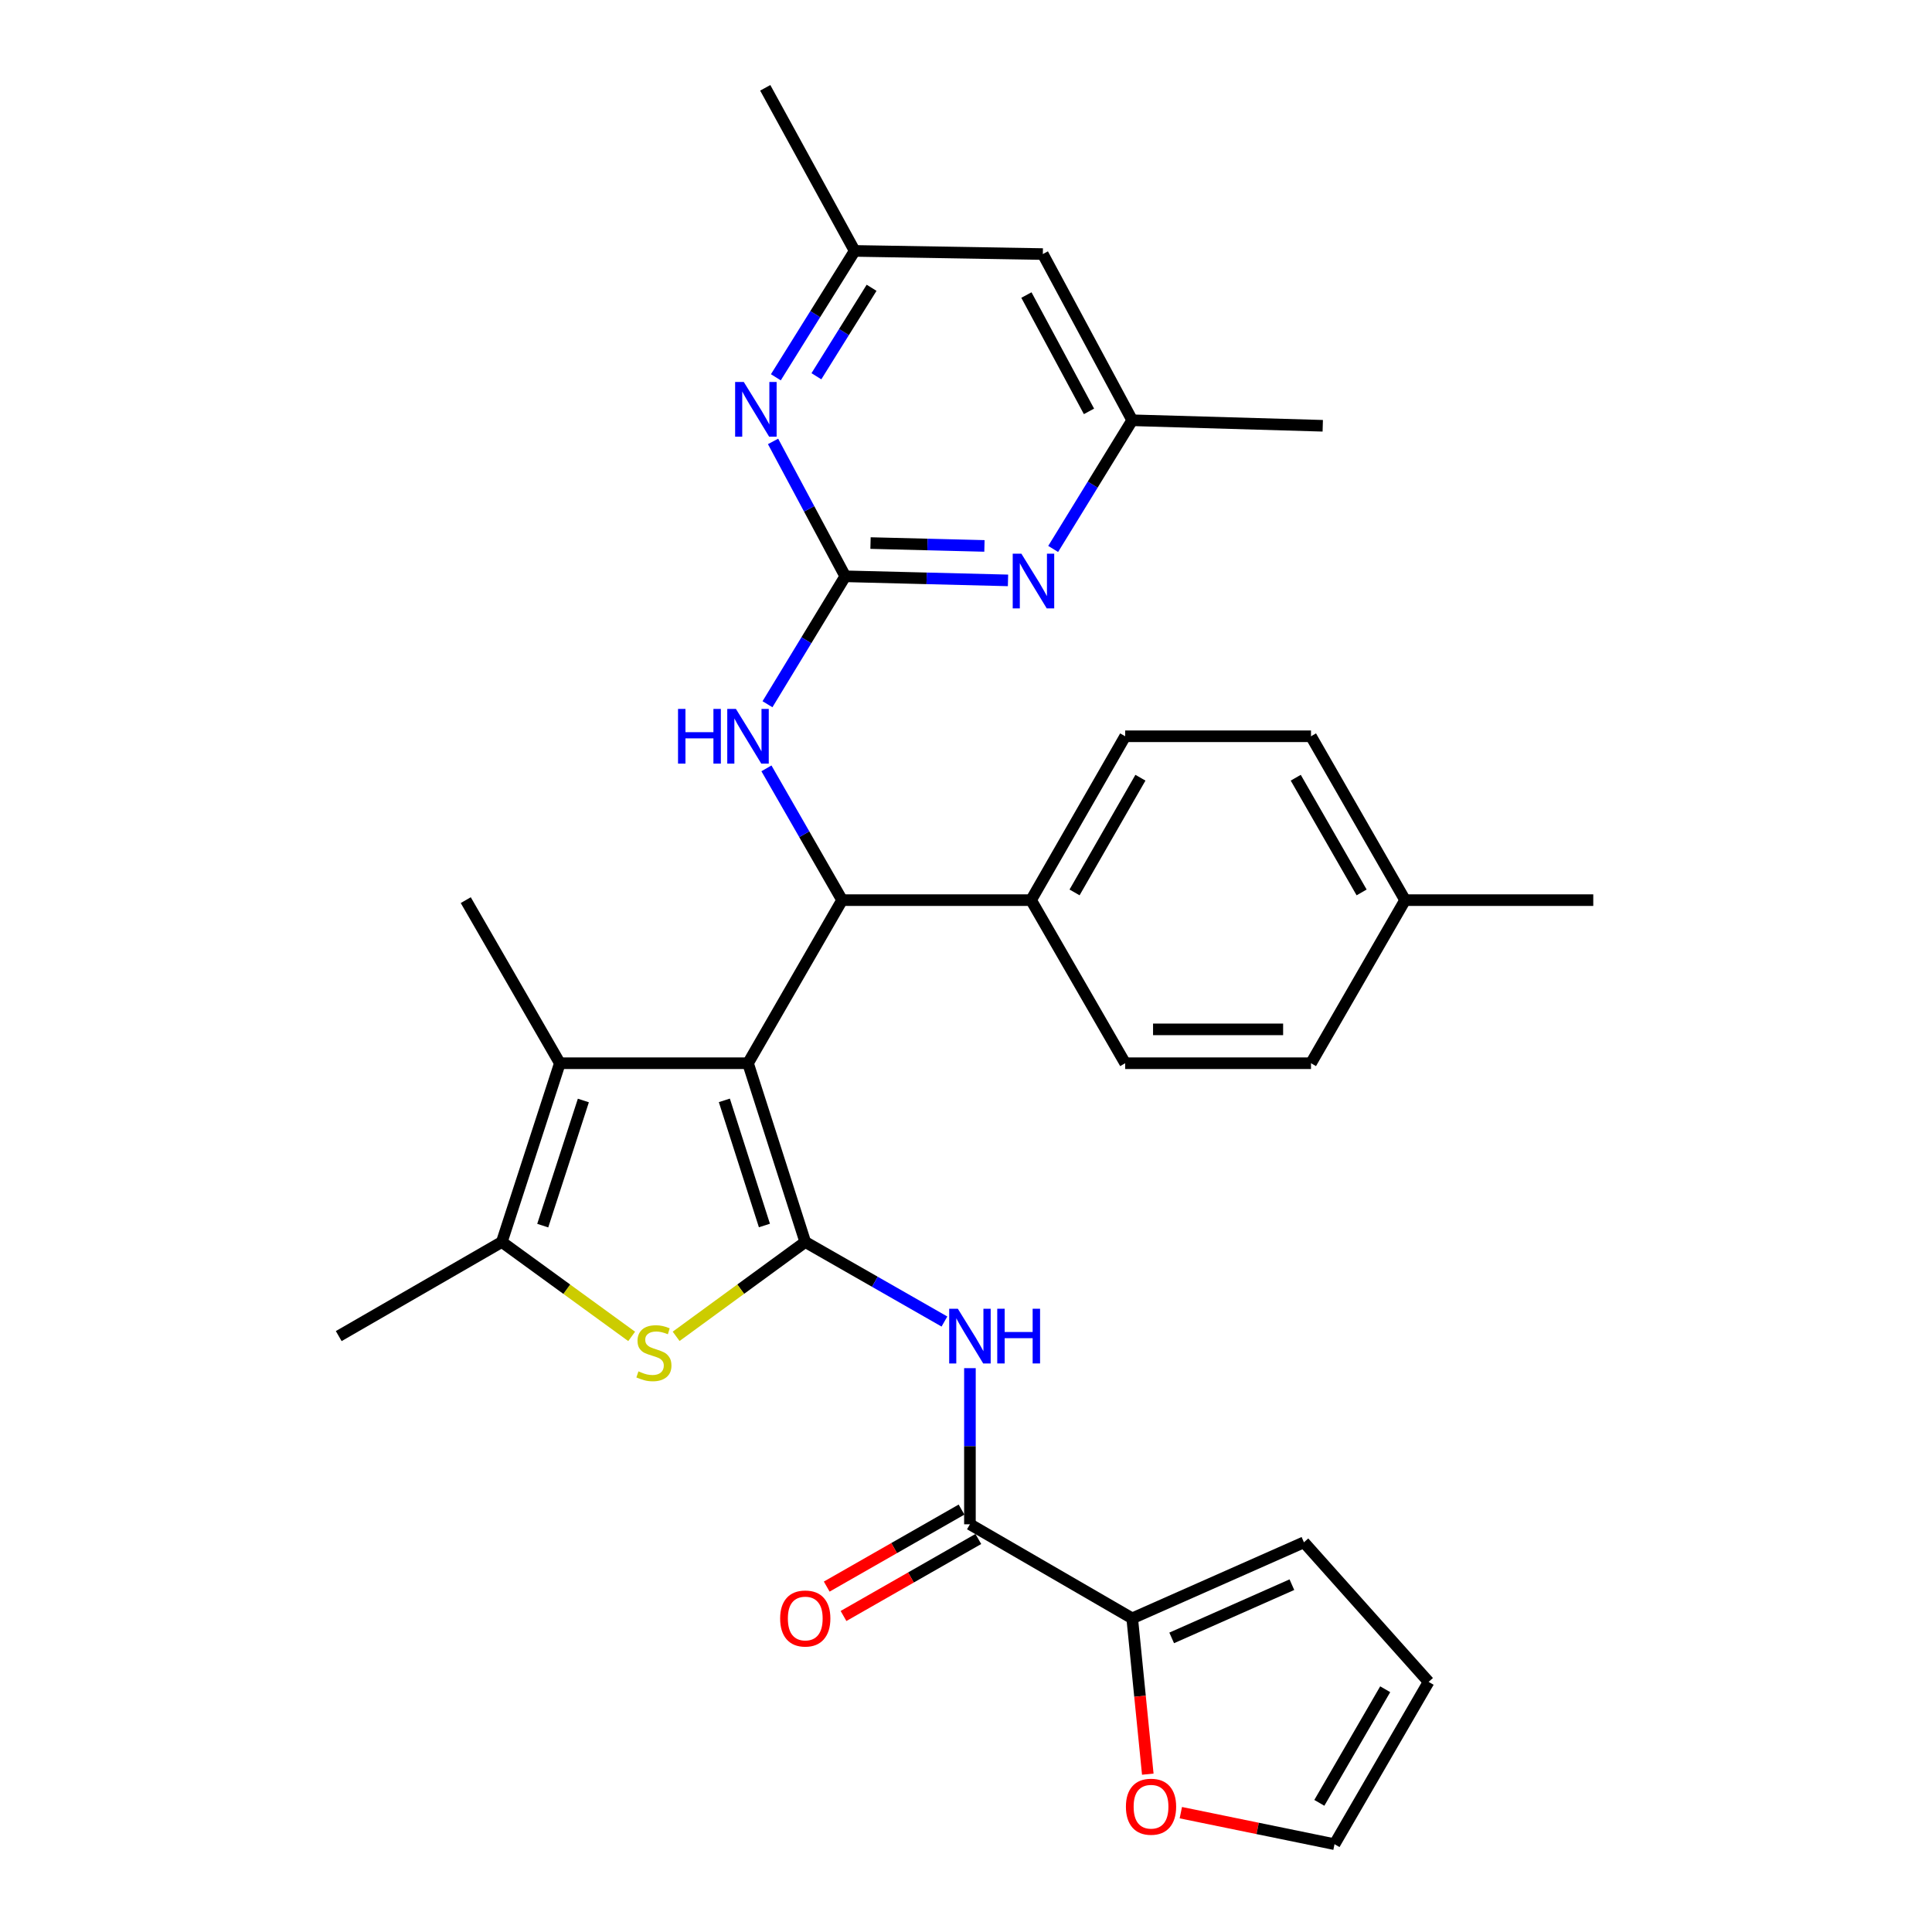 <?xml version='1.0' encoding='iso-8859-1'?>
<svg version='1.1' baseProfile='full'
              xmlns='http://www.w3.org/2000/svg'
                      xmlns:rdkit='http://www.rdkit.org/xml'
                      xmlns:xlink='http://www.w3.org/1999/xlink'
                  xml:space='preserve'
width='1000px' height='1000px' viewBox='0 0 1000 1000'>
<!-- END OF HEADER -->
<rect style='opacity:1.0;fill:#FFFFFF;stroke:none' width='1000' height='1000' x='0' y='0'> </rect>
<path class='bond-0' d='M 387.169,550.324 L 416.801,642.852' style='fill:none;fill-rule:evenodd;stroke:#000000;stroke-width:6px;stroke-linecap:butt;stroke-linejoin:miter;stroke-opacity:1' />
<path class='bond-0' d='M 374.921,569.549 L 395.664,634.319' style='fill:none;fill-rule:evenodd;stroke:#000000;stroke-width:6px;stroke-linecap:butt;stroke-linejoin:miter;stroke-opacity:1' />
<path class='bond-2' d='M 387.169,550.324 L 289.783,550.324' style='fill:none;fill-rule:evenodd;stroke:#000000;stroke-width:6px;stroke-linecap:butt;stroke-linejoin:miter;stroke-opacity:1' />
<path class='bond-3' d='M 387.169,550.324 L 435.877,465.908' style='fill:none;fill-rule:evenodd;stroke:#000000;stroke-width:6px;stroke-linecap:butt;stroke-linejoin:miter;stroke-opacity:1' />
<path class='bond-1' d='M 416.801,642.852 L 383.384,667.268' style='fill:none;fill-rule:evenodd;stroke:#000000;stroke-width:6px;stroke-linecap:butt;stroke-linejoin:miter;stroke-opacity:1' />
<path class='bond-1' d='M 383.384,667.268 L 349.967,691.684' style='fill:none;fill-rule:evenodd;stroke:#CCCC00;stroke-width:6px;stroke-linecap:butt;stroke-linejoin:miter;stroke-opacity:1' />
<path class='bond-4' d='M 416.801,642.852 L 452.821,663.436' style='fill:none;fill-rule:evenodd;stroke:#000000;stroke-width:6px;stroke-linecap:butt;stroke-linejoin:miter;stroke-opacity:1' />
<path class='bond-4' d='M 452.821,663.436 L 488.841,684.02' style='fill:none;fill-rule:evenodd;stroke:#0000FF;stroke-width:6px;stroke-linecap:butt;stroke-linejoin:miter;stroke-opacity:1' />
<path class='bond-31' d='M 326.948,691.719 L 293.345,667.285' style='fill:none;fill-rule:evenodd;stroke:#CCCC00;stroke-width:6px;stroke-linecap:butt;stroke-linejoin:miter;stroke-opacity:1' />
<path class='bond-31' d='M 293.345,667.285 L 259.742,642.852' style='fill:none;fill-rule:evenodd;stroke:#000000;stroke-width:6px;stroke-linecap:butt;stroke-linejoin:miter;stroke-opacity:1' />
<path class='bond-6' d='M 289.783,550.324 L 259.742,642.852' style='fill:none;fill-rule:evenodd;stroke:#000000;stroke-width:6px;stroke-linecap:butt;stroke-linejoin:miter;stroke-opacity:1' />
<path class='bond-6' d='M 301.948,569.616 L 280.919,634.385' style='fill:none;fill-rule:evenodd;stroke:#000000;stroke-width:6px;stroke-linecap:butt;stroke-linejoin:miter;stroke-opacity:1' />
<path class='bond-23' d='M 289.783,550.324 L 241.075,465.908' style='fill:none;fill-rule:evenodd;stroke:#000000;stroke-width:6px;stroke-linecap:butt;stroke-linejoin:miter;stroke-opacity:1' />
<path class='bond-8' d='M 435.877,465.908 L 416.291,431.803' style='fill:none;fill-rule:evenodd;stroke:#000000;stroke-width:6px;stroke-linecap:butt;stroke-linejoin:miter;stroke-opacity:1' />
<path class='bond-8' d='M 416.291,431.803 L 396.705,397.698' style='fill:none;fill-rule:evenodd;stroke:#0000FF;stroke-width:6px;stroke-linecap:butt;stroke-linejoin:miter;stroke-opacity:1' />
<path class='bond-12' d='M 435.877,465.908 L 533.683,465.908' style='fill:none;fill-rule:evenodd;stroke:#000000;stroke-width:6px;stroke-linecap:butt;stroke-linejoin:miter;stroke-opacity:1' />
<path class='bond-7' d='M 502.035,708.155 L 502.035,748.56' style='fill:none;fill-rule:evenodd;stroke:#0000FF;stroke-width:6px;stroke-linecap:butt;stroke-linejoin:miter;stroke-opacity:1' />
<path class='bond-7' d='M 502.035,748.56 L 502.035,788.966' style='fill:none;fill-rule:evenodd;stroke:#000000;stroke-width:6px;stroke-linecap:butt;stroke-linejoin:miter;stroke-opacity:1' />
<path class='bond-5' d='M 437.504,298.294 L 417.377,331.402' style='fill:none;fill-rule:evenodd;stroke:#000000;stroke-width:6px;stroke-linecap:butt;stroke-linejoin:miter;stroke-opacity:1' />
<path class='bond-5' d='M 417.377,331.402 L 397.25,364.511' style='fill:none;fill-rule:evenodd;stroke:#0000FF;stroke-width:6px;stroke-linecap:butt;stroke-linejoin:miter;stroke-opacity:1' />
<path class='bond-9' d='M 437.504,298.294 L 479.623,299.35' style='fill:none;fill-rule:evenodd;stroke:#000000;stroke-width:6px;stroke-linecap:butt;stroke-linejoin:miter;stroke-opacity:1' />
<path class='bond-9' d='M 479.623,299.35 L 521.743,300.407' style='fill:none;fill-rule:evenodd;stroke:#0000FF;stroke-width:6px;stroke-linecap:butt;stroke-linejoin:miter;stroke-opacity:1' />
<path class='bond-9' d='M 450.579,281.088 L 480.063,281.828' style='fill:none;fill-rule:evenodd;stroke:#000000;stroke-width:6px;stroke-linecap:butt;stroke-linejoin:miter;stroke-opacity:1' />
<path class='bond-9' d='M 480.063,281.828 L 509.547,282.568' style='fill:none;fill-rule:evenodd;stroke:#0000FF;stroke-width:6px;stroke-linecap:butt;stroke-linejoin:miter;stroke-opacity:1' />
<path class='bond-10' d='M 437.504,298.294 L 418.817,263.383' style='fill:none;fill-rule:evenodd;stroke:#000000;stroke-width:6px;stroke-linecap:butt;stroke-linejoin:miter;stroke-opacity:1' />
<path class='bond-10' d='M 418.817,263.383 L 400.131,228.473' style='fill:none;fill-rule:evenodd;stroke:#0000FF;stroke-width:6px;stroke-linecap:butt;stroke-linejoin:miter;stroke-opacity:1' />
<path class='bond-27' d='M 259.742,642.852 L 175.326,691.56' style='fill:none;fill-rule:evenodd;stroke:#000000;stroke-width:6px;stroke-linecap:butt;stroke-linejoin:miter;stroke-opacity:1' />
<path class='bond-11' d='M 502.035,788.966 L 586.032,837.654' style='fill:none;fill-rule:evenodd;stroke:#000000;stroke-width:6px;stroke-linecap:butt;stroke-linejoin:miter;stroke-opacity:1' />
<path class='bond-16' d='M 497.688,781.356 L 462.798,801.286' style='fill:none;fill-rule:evenodd;stroke:#000000;stroke-width:6px;stroke-linecap:butt;stroke-linejoin:miter;stroke-opacity:1' />
<path class='bond-16' d='M 462.798,801.286 L 427.908,821.217' style='fill:none;fill-rule:evenodd;stroke:#FF0000;stroke-width:6px;stroke-linecap:butt;stroke-linejoin:miter;stroke-opacity:1' />
<path class='bond-16' d='M 506.382,796.576 L 471.492,816.506' style='fill:none;fill-rule:evenodd;stroke:#000000;stroke-width:6px;stroke-linecap:butt;stroke-linejoin:miter;stroke-opacity:1' />
<path class='bond-16' d='M 471.492,816.506 L 436.602,836.436' style='fill:none;fill-rule:evenodd;stroke:#FF0000;stroke-width:6px;stroke-linecap:butt;stroke-linejoin:miter;stroke-opacity:1' />
<path class='bond-15' d='M 545.117,284.136 L 565.575,250.833' style='fill:none;fill-rule:evenodd;stroke:#0000FF;stroke-width:6px;stroke-linecap:butt;stroke-linejoin:miter;stroke-opacity:1' />
<path class='bond-15' d='M 565.575,250.833 L 586.032,217.529' style='fill:none;fill-rule:evenodd;stroke:#000000;stroke-width:6px;stroke-linecap:butt;stroke-linejoin:miter;stroke-opacity:1' />
<path class='bond-14' d='M 401.579,195.286 L 421.981,162.578' style='fill:none;fill-rule:evenodd;stroke:#0000FF;stroke-width:6px;stroke-linecap:butt;stroke-linejoin:miter;stroke-opacity:1' />
<path class='bond-14' d='M 421.981,162.578 L 442.382,129.871' style='fill:none;fill-rule:evenodd;stroke:#000000;stroke-width:6px;stroke-linecap:butt;stroke-linejoin:miter;stroke-opacity:1' />
<path class='bond-14' d='M 422.571,194.75 L 436.852,171.855' style='fill:none;fill-rule:evenodd;stroke:#0000FF;stroke-width:6px;stroke-linecap:butt;stroke-linejoin:miter;stroke-opacity:1' />
<path class='bond-14' d='M 436.852,171.855 L 451.134,148.959' style='fill:none;fill-rule:evenodd;stroke:#000000;stroke-width:6px;stroke-linecap:butt;stroke-linejoin:miter;stroke-opacity:1' />
<path class='bond-13' d='M 586.032,837.654 L 590.063,877.978' style='fill:none;fill-rule:evenodd;stroke:#000000;stroke-width:6px;stroke-linecap:butt;stroke-linejoin:miter;stroke-opacity:1' />
<path class='bond-13' d='M 590.063,877.978 L 594.094,918.303' style='fill:none;fill-rule:evenodd;stroke:#FF0000;stroke-width:6px;stroke-linecap:butt;stroke-linejoin:miter;stroke-opacity:1' />
<path class='bond-17' d='M 586.032,837.654 L 674.918,798.295' style='fill:none;fill-rule:evenodd;stroke:#000000;stroke-width:6px;stroke-linecap:butt;stroke-linejoin:miter;stroke-opacity:1' />
<path class='bond-17' d='M 606.462,847.777 L 668.682,820.225' style='fill:none;fill-rule:evenodd;stroke:#000000;stroke-width:6px;stroke-linecap:butt;stroke-linejoin:miter;stroke-opacity:1' />
<path class='bond-21' d='M 533.683,465.908 L 582.391,381.093' style='fill:none;fill-rule:evenodd;stroke:#000000;stroke-width:6px;stroke-linecap:butt;stroke-linejoin:miter;stroke-opacity:1' />
<path class='bond-21' d='M 556.189,461.915 L 590.284,402.544' style='fill:none;fill-rule:evenodd;stroke:#000000;stroke-width:6px;stroke-linecap:butt;stroke-linejoin:miter;stroke-opacity:1' />
<path class='bond-22' d='M 533.683,465.908 L 582.391,550.324' style='fill:none;fill-rule:evenodd;stroke:#000000;stroke-width:6px;stroke-linecap:butt;stroke-linejoin:miter;stroke-opacity:1' />
<path class='bond-19' d='M 611.194,938.233 L 650.968,946.389' style='fill:none;fill-rule:evenodd;stroke:#FF0000;stroke-width:6px;stroke-linecap:butt;stroke-linejoin:miter;stroke-opacity:1' />
<path class='bond-19' d='M 650.968,946.389 L 690.742,954.545' style='fill:none;fill-rule:evenodd;stroke:#000000;stroke-width:6px;stroke-linecap:butt;stroke-linejoin:miter;stroke-opacity:1' />
<path class='bond-18' d='M 442.382,129.871 L 539.769,131.506' style='fill:none;fill-rule:evenodd;stroke:#000000;stroke-width:6px;stroke-linecap:butt;stroke-linejoin:miter;stroke-opacity:1' />
<path class='bond-28' d='M 442.382,129.871 L 396.089,45.455' style='fill:none;fill-rule:evenodd;stroke:#000000;stroke-width:6px;stroke-linecap:butt;stroke-linejoin:miter;stroke-opacity:1' />
<path class='bond-29' d='M 586.032,217.529 L 684.656,220.382' style='fill:none;fill-rule:evenodd;stroke:#000000;stroke-width:6px;stroke-linecap:butt;stroke-linejoin:miter;stroke-opacity:1' />
<path class='bond-33' d='M 586.032,217.529 L 539.769,131.506' style='fill:none;fill-rule:evenodd;stroke:#000000;stroke-width:6px;stroke-linecap:butt;stroke-linejoin:miter;stroke-opacity:1' />
<path class='bond-33' d='M 563.656,212.928 L 531.271,152.712' style='fill:none;fill-rule:evenodd;stroke:#000000;stroke-width:6px;stroke-linecap:butt;stroke-linejoin:miter;stroke-opacity:1' />
<path class='bond-20' d='M 674.918,798.295 L 739.45,870.538' style='fill:none;fill-rule:evenodd;stroke:#000000;stroke-width:6px;stroke-linecap:butt;stroke-linejoin:miter;stroke-opacity:1' />
<path class='bond-34' d='M 690.742,954.545 L 739.45,870.538' style='fill:none;fill-rule:evenodd;stroke:#000000;stroke-width:6px;stroke-linecap:butt;stroke-linejoin:miter;stroke-opacity:1' />
<path class='bond-34' d='M 682.885,933.153 L 716.98,874.348' style='fill:none;fill-rule:evenodd;stroke:#000000;stroke-width:6px;stroke-linecap:butt;stroke-linejoin:miter;stroke-opacity:1' />
<path class='bond-24' d='M 582.391,381.093 L 678.57,381.093' style='fill:none;fill-rule:evenodd;stroke:#000000;stroke-width:6px;stroke-linecap:butt;stroke-linejoin:miter;stroke-opacity:1' />
<path class='bond-25' d='M 582.391,550.324 L 678.57,550.324' style='fill:none;fill-rule:evenodd;stroke:#000000;stroke-width:6px;stroke-linecap:butt;stroke-linejoin:miter;stroke-opacity:1' />
<path class='bond-25' d='M 596.817,532.797 L 664.143,532.797' style='fill:none;fill-rule:evenodd;stroke:#000000;stroke-width:6px;stroke-linecap:butt;stroke-linejoin:miter;stroke-opacity:1' />
<path class='bond-32' d='M 678.57,381.093 L 727.278,465.908' style='fill:none;fill-rule:evenodd;stroke:#000000;stroke-width:6px;stroke-linecap:butt;stroke-linejoin:miter;stroke-opacity:1' />
<path class='bond-32' d='M 670.676,402.544 L 704.772,461.915' style='fill:none;fill-rule:evenodd;stroke:#000000;stroke-width:6px;stroke-linecap:butt;stroke-linejoin:miter;stroke-opacity:1' />
<path class='bond-26' d='M 678.57,550.324 L 727.278,465.908' style='fill:none;fill-rule:evenodd;stroke:#000000;stroke-width:6px;stroke-linecap:butt;stroke-linejoin:miter;stroke-opacity:1' />
<path class='bond-30' d='M 727.278,465.908 L 824.674,465.908' style='fill:none;fill-rule:evenodd;stroke:#000000;stroke-width:6px;stroke-linecap:butt;stroke-linejoin:miter;stroke-opacity:1' />
<path  class='atom-2' d='M 330.462 709.81
Q 330.782 709.93, 332.102 710.49
Q 333.422 711.05, 334.862 711.41
Q 336.342 711.73, 337.782 711.73
Q 340.462 711.73, 342.022 710.45
Q 343.582 709.13, 343.582 706.85
Q 343.582 705.29, 342.782 704.33
Q 342.022 703.37, 340.822 702.85
Q 339.622 702.33, 337.622 701.73
Q 335.102 700.97, 333.582 700.25
Q 332.102 699.53, 331.022 698.01
Q 329.982 696.49, 329.982 693.93
Q 329.982 690.37, 332.382 688.17
Q 334.822 685.97, 339.622 685.97
Q 342.902 685.97, 346.622 687.53
L 345.702 690.61
Q 342.302 689.21, 339.742 689.21
Q 336.982 689.21, 335.462 690.37
Q 333.942 691.49, 333.982 693.45
Q 333.982 694.97, 334.742 695.89
Q 335.542 696.81, 336.662 697.33
Q 337.822 697.85, 339.742 698.45
Q 342.302 699.25, 343.822 700.05
Q 345.342 700.85, 346.422 702.49
Q 347.542 704.09, 347.542 706.85
Q 347.542 710.77, 344.902 712.89
Q 342.302 714.97, 337.942 714.97
Q 335.422 714.97, 333.502 714.41
Q 331.622 713.89, 329.382 712.97
L 330.462 709.81
' fill='#CCCC00'/>
<path  class='atom-5' d='M 495.775 677.4
L 505.055 692.4
Q 505.975 693.88, 507.455 696.56
Q 508.935 699.24, 509.015 699.4
L 509.015 677.4
L 512.775 677.4
L 512.775 705.72
L 508.895 705.72
L 498.935 689.32
Q 497.775 687.4, 496.535 685.2
Q 495.335 683, 494.975 682.32
L 494.975 705.72
L 491.295 705.72
L 491.295 677.4
L 495.775 677.4
' fill='#0000FF'/>
<path  class='atom-5' d='M 516.175 677.4
L 520.015 677.4
L 520.015 689.44
L 534.495 689.44
L 534.495 677.4
L 538.335 677.4
L 538.335 705.72
L 534.495 705.72
L 534.495 692.64
L 520.015 692.64
L 520.015 705.72
L 516.175 705.72
L 516.175 677.4
' fill='#0000FF'/>
<path  class='atom-9' d='M 350.949 366.933
L 354.789 366.933
L 354.789 378.973
L 369.269 378.973
L 369.269 366.933
L 373.109 366.933
L 373.109 395.253
L 369.269 395.253
L 369.269 382.173
L 354.789 382.173
L 354.789 395.253
L 350.949 395.253
L 350.949 366.933
' fill='#0000FF'/>
<path  class='atom-9' d='M 380.909 366.933
L 390.189 381.933
Q 391.109 383.413, 392.589 386.093
Q 394.069 388.773, 394.149 388.933
L 394.149 366.933
L 397.909 366.933
L 397.909 395.253
L 394.029 395.253
L 384.069 378.853
Q 382.909 376.933, 381.669 374.733
Q 380.469 372.533, 380.109 371.853
L 380.109 395.253
L 376.429 395.253
L 376.429 366.933
L 380.909 366.933
' fill='#0000FF'/>
<path  class='atom-10' d='M 528.659 286.578
L 537.939 301.578
Q 538.859 303.058, 540.339 305.738
Q 541.819 308.418, 541.899 308.578
L 541.899 286.578
L 545.659 286.578
L 545.659 314.898
L 541.779 314.898
L 531.819 298.498
Q 530.659 296.578, 529.419 294.378
Q 528.219 292.178, 527.859 291.498
L 527.859 314.898
L 524.179 314.898
L 524.179 286.578
L 528.659 286.578
' fill='#0000FF'/>
<path  class='atom-11' d='M 384.98 197.702
L 394.26 212.702
Q 395.18 214.182, 396.66 216.862
Q 398.14 219.542, 398.22 219.702
L 398.22 197.702
L 401.98 197.702
L 401.98 226.022
L 398.1 226.022
L 388.14 209.622
Q 386.98 207.702, 385.74 205.502
Q 384.54 203.302, 384.18 202.622
L 384.18 226.022
L 380.5 226.022
L 380.5 197.702
L 384.98 197.702
' fill='#0000FF'/>
<path  class='atom-14' d='M 582.77 935.15
Q 582.77 928.35, 586.13 924.55
Q 589.49 920.75, 595.77 920.75
Q 602.05 920.75, 605.41 924.55
Q 608.77 928.35, 608.77 935.15
Q 608.77 942.03, 605.37 945.95
Q 601.97 949.83, 595.77 949.83
Q 589.53 949.83, 586.13 945.95
Q 582.77 942.07, 582.77 935.15
M 595.77 946.63
Q 600.09 946.63, 602.41 943.75
Q 604.77 940.83, 604.77 935.15
Q 604.77 929.59, 602.41 926.79
Q 600.09 923.95, 595.77 923.95
Q 591.45 923.95, 589.09 926.75
Q 586.77 929.55, 586.77 935.15
Q 586.77 940.87, 589.09 943.75
Q 591.45 946.63, 595.77 946.63
' fill='#FF0000'/>
<path  class='atom-17' d='M 403.801 837.734
Q 403.801 830.934, 407.161 827.134
Q 410.521 823.334, 416.801 823.334
Q 423.081 823.334, 426.441 827.134
Q 429.801 830.934, 429.801 837.734
Q 429.801 844.614, 426.401 848.534
Q 423.001 852.414, 416.801 852.414
Q 410.561 852.414, 407.161 848.534
Q 403.801 844.654, 403.801 837.734
M 416.801 849.214
Q 421.121 849.214, 423.441 846.334
Q 425.801 843.414, 425.801 837.734
Q 425.801 832.174, 423.441 829.374
Q 421.121 826.534, 416.801 826.534
Q 412.481 826.534, 410.121 829.334
Q 407.801 832.134, 407.801 837.734
Q 407.801 843.454, 410.121 846.334
Q 412.481 849.214, 416.801 849.214
' fill='#FF0000'/>
</svg>
